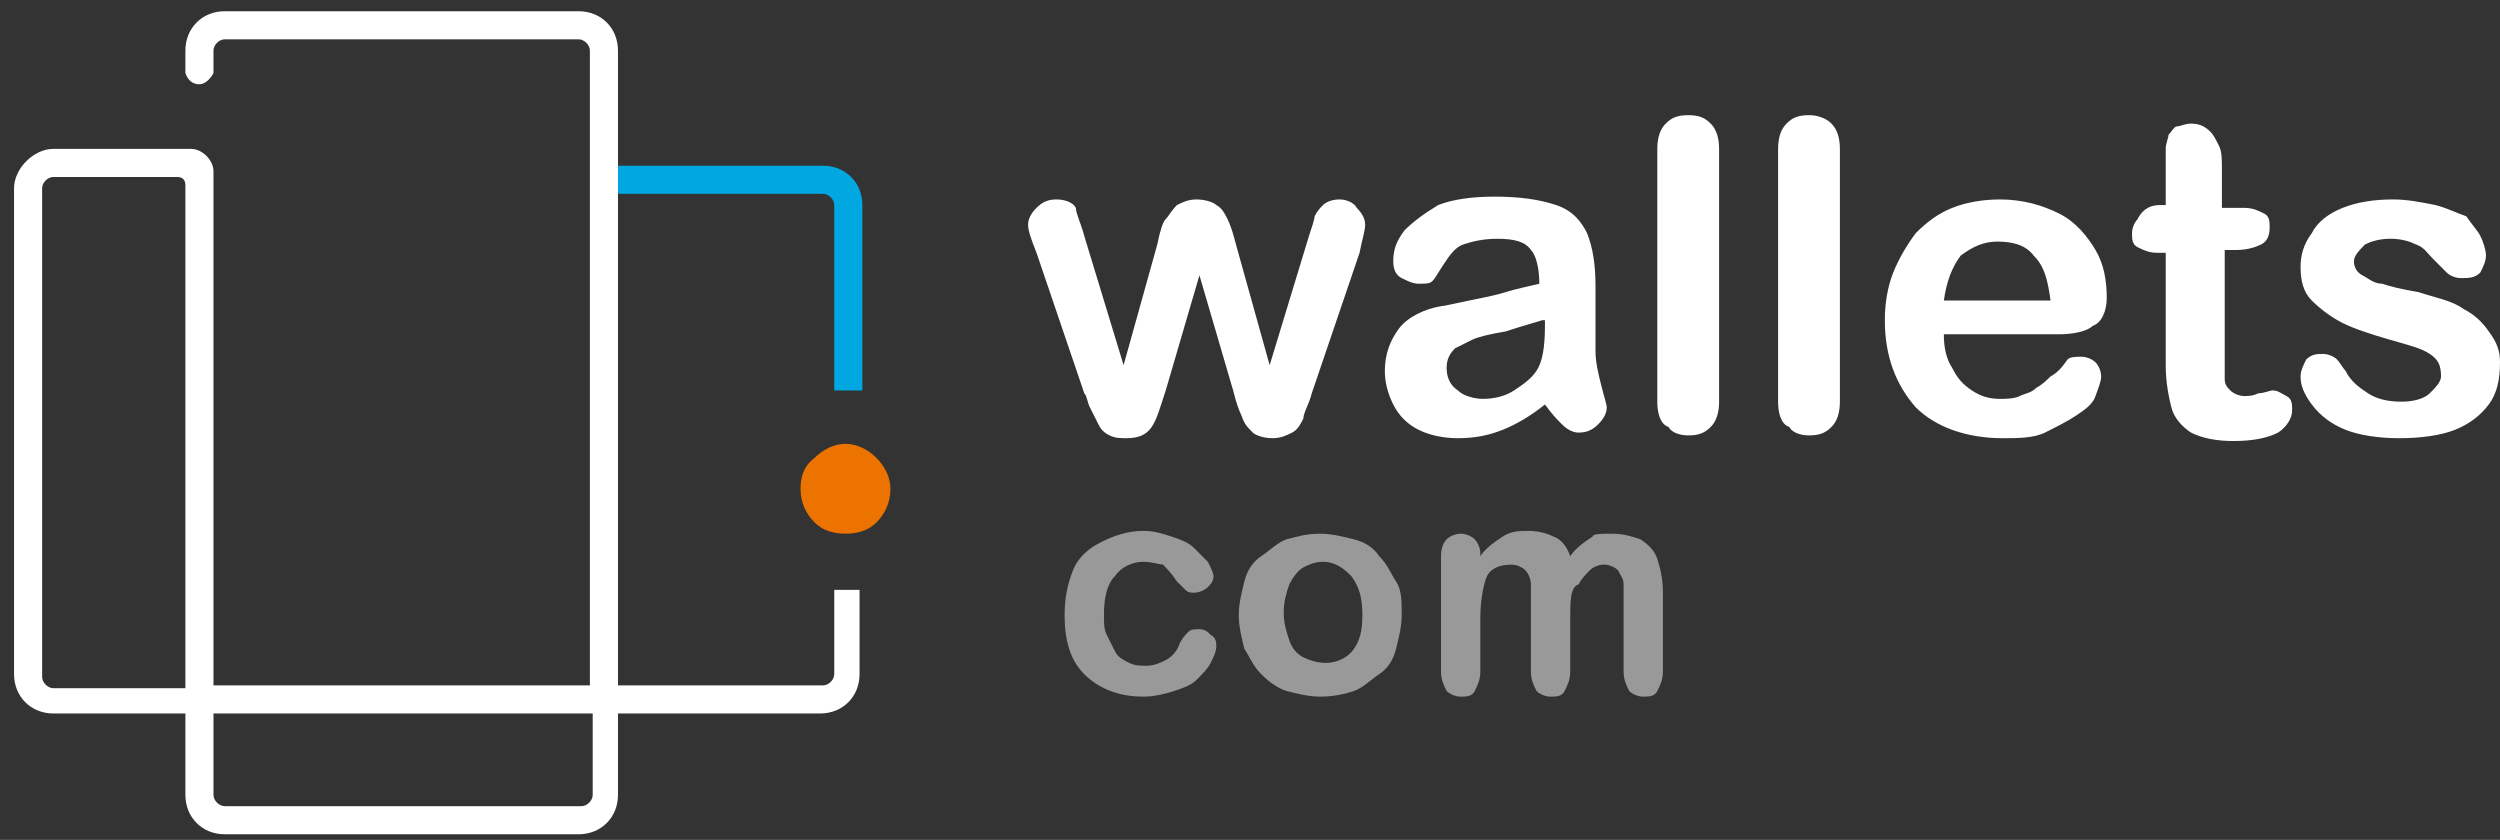 <svg id="Layer_1" xmlns="http://www.w3.org/2000/svg" viewBox="0 0 89 29.9"><rect x="0" y="0" width="89" height="29.9" fill="#333333" stroke="none"/><style>.st0{fill:#fff}</style><path class="st0" d="M38.6 8.4L40 13l1.2-4.3c.1-.5.2-.8.3-.9s.2-.3.4-.5c.2-.1.4-.2.7-.2.3 0 .6.1.7.2.2.1.3.3.4.5.1.2.2.5.3.9l1.2 4.3 1.4-4.6c.1-.3.2-.6.2-.7.1-.2.2-.3.3-.4s.3-.2.6-.2c.2 0 .5.1.6.3.2.2.3.4.3.6 0 .2-.1.5-.2 1l-1.7 5c-.1.4-.3.7-.3.9-.1.2-.2.4-.4.5s-.4.2-.7.2c-.3 0-.6-.1-.7-.2-.2-.2-.3-.3-.4-.6-.1-.2-.2-.5-.3-.9l-1.2-4.1-1.2 4.1c-.2.6-.3 1-.5 1.3-.2.3-.5.4-.9.4-.2 0-.4 0-.6-.1-.2-.1-.3-.2-.4-.4l-.3-.6c-.1-.2-.1-.4-.2-.5l-1.7-5c-.2-.5-.3-.8-.3-1 0-.2.1-.4.3-.6s.4-.3.7-.3c.3 0 .6.1.7.3 0 .2.2.6.3 1zm16.4 6c-.5.4-1 .7-1.5.9-.5.2-1 .3-1.6.3-.5 0-1-.1-1.4-.3-.4-.2-.7-.5-.9-.9-.2-.4-.3-.8-.3-1.2 0-.6.2-1.1.5-1.5s.9-.7 1.5-.8c.1 0 .5-.1 1-.2s1-.2 1.3-.3.8-.2 1.2-.3c0-.5-.1-1-.3-1.2-.2-.3-.6-.4-1.2-.4-.5 0-.9.1-1.2.2s-.5.4-.7.7c-.2.3-.3.5-.4.6s-.2.1-.5.1c-.2 0-.4-.1-.6-.2-.2-.1-.3-.3-.3-.6 0-.4.1-.7.4-1.1.3-.3.7-.6 1.2-.9.5-.2 1.2-.3 2-.3.9 0 1.6.1 2.2.3s.9.6 1.1 1c.2.5.3 1.1.3 1.9v2.3c0 .4.1.8.2 1.2.1.4.2.7.2.8 0 .2-.1.4-.3.6s-.4.3-.7.3c-.2 0-.4-.1-.6-.3s-.3-.3-.6-.7zm-.1-3c-.3.1-.7.2-1.3.4-.6.1-1 .2-1.2.3l-.6.3c-.2.2-.3.4-.3.7 0 .3.1.6.4.8.2.2.6.3.9.3.4 0 .8-.1 1.1-.3.3-.2.6-.4.8-.7.2-.3.3-.8.3-1.6v-.2zm4.1 2.9v-9c0-.4.1-.7.3-.9.2-.2.4-.3.8-.3s.6.1.8.3c.2.2.3.5.3.9v9c0 .4-.1.7-.3.9-.2.2-.4.3-.8.3-.3 0-.6-.1-.7-.3-.3-.1-.4-.5-.4-.9zm4.3 0v-9c0-.4.1-.7.3-.9.2-.2.4-.3.8-.3.3 0 .6.1.8.3.2.2.3.5.3.9v9c0 .4-.1.7-.3.9-.2.2-.4.3-.8.3-.3 0-.6-.1-.7-.3-.3-.1-.4-.5-.4-.9zm10-2.4h-4.1c0 .5.1.9.3 1.2.2.4.4.6.7.8.3.2.6.3 1 .3.2 0 .5 0 .7-.1.2-.1.4-.1.6-.3.2-.1.4-.3.5-.4.2-.1.4-.3.6-.6.1-.1.3-.1.5-.1s.4.1.5.2c.1.1.2.3.2.5s-.1.4-.2.7c-.1.3-.4.5-.7.7-.3.2-.7.4-1.1.6s-1 .2-1.5.2c-1.3 0-2.4-.4-3.1-1.1-.7-.8-1.1-1.8-1.1-3.1 0-.6.1-1.2.3-1.7.2-.5.5-1 .8-1.4.4-.4.8-.7 1.3-.9.5-.2 1.1-.3 1.7-.3.8 0 1.5.2 2.1.5.6.3 1 .8 1.3 1.3s.4 1.1.4 1.7c0 .5-.2.9-.5 1-.2.2-.7.3-1.2.3zm-4.1-1.2H73c-.1-.7-.2-1.2-.6-1.6-.3-.4-.8-.5-1.3-.5s-.9.2-1.3.5c-.3.4-.5.9-.6 1.6zm7.7-3.4h.2v-2c0-.2.1-.4.1-.5.1-.1.2-.3.3-.3s.3-.1.5-.1c.3 0 .5.1.7.3.1.1.2.3.3.5s.1.5.1.8v1.4h.8c.3 0 .5.1.7.2.2.1.2.3.2.5 0 .3-.1.5-.3.6-.2.1-.5.2-.9.2h-.4v4.6c0 .2.1.3.2.4.1.1.3.2.5.2.1 0 .3 0 .5-.1.2 0 .4-.1.5-.1.2 0 .3.1.5.2s.2.3.2.5c0 .3-.2.6-.5.8-.4.2-.9.3-1.6.3-.6 0-1.1-.1-1.5-.3-.3-.2-.6-.5-.7-.9-.1-.4-.2-.9-.2-1.5V9h-.3c-.3 0-.5-.1-.7-.2-.2-.1-.2-.3-.2-.5s.1-.4.2-.5c.2-.4.5-.5.8-.5zM89 12.9c0 .6-.1 1.1-.4 1.5-.3.4-.7.7-1.2.9-.5.2-1.2.3-2 .3-.7 0-1.4-.1-1.9-.3-.5-.2-.9-.5-1.2-.9s-.4-.7-.4-1c0-.2.1-.4.2-.6.2-.2.4-.2.6-.2.2 0 .4.1.5.2.1.1.2.3.3.4.2.4.5.6.8.8.3.2.7.3 1.2.3.4 0 .8-.1 1-.3s.4-.4.4-.6c0-.4-.1-.6-.4-.8-.3-.2-.7-.3-1.4-.5s-1.3-.4-1.7-.6-.8-.5-1.1-.8c-.3-.3-.4-.7-.4-1.2 0-.4.1-.8.4-1.2.2-.4.6-.7 1.1-.9.5-.2 1.1-.3 1.8-.3.5 0 1 .1 1.5.2.4.1.8.3 1.1.4.2.3.4.5.5.7s.2.5.2.7c0 .2-.1.4-.2.6-.2.2-.4.2-.7.2-.2 0-.4-.1-.5-.2l-.5-.5c-.2-.2-.3-.4-.6-.5-.2-.1-.5-.2-.9-.2s-.7.1-.9.2c-.2.2-.4.4-.4.6 0 .2.1.4.3.5s.4.3.7.3c.3.1.7.2 1.3.3.6.2 1.2.3 1.6.6.4.2.7.5.9.8.3.4.4.7.4 1.1z"/><path class="st0" d="M43.3 23c0 .2-.1.4-.2.6-.1.2-.3.4-.5.6-.2.2-.5.3-.8.4-.3.1-.7.2-1.1.2-.9 0-1.6-.3-2.1-.8s-.7-1.2-.7-2.1c0-.6.1-1.1.3-1.6.2-.5.6-.8 1-1 .4-.2.9-.4 1.5-.4.4 0 .7.1 1 .2s.6.2.8.4l.5.5c.1.2.2.4.2.5 0 .2-.1.3-.2.4-.1.1-.3.2-.5.2-.1 0-.2 0-.3-.1l-.3-.3c-.2-.3-.4-.5-.5-.6-.1 0-.4-.1-.7-.1-.4 0-.8.2-1 .5-.3.3-.4.8-.4 1.4 0 .3 0 .5.1.7l.3.6c.1.2.3.3.5.4.2.1.4.1.6.1.3 0 .5-.1.7-.2.2-.1.4-.3.5-.6.1-.2.2-.3.3-.4s.2-.1.4-.1.3.1.4.2c.2.1.2.3.2.4zm6.6-1.1c0 .4-.1.8-.2 1.2-.1.4-.3.7-.6.9s-.6.5-.9.6-.7.2-1.2.2c-.4 0-.8-.1-1.2-.2-.3-.1-.6-.3-.9-.6-.3-.3-.4-.6-.6-.9-.1-.4-.2-.8-.2-1.2 0-.4.1-.8.2-1.2.1-.4.3-.7.6-.9s.6-.5.9-.6c.4-.1.7-.2 1.2-.2.4 0 .8.1 1.2.2.4.1.7.3.9.6.3.3.4.6.6.9.2.3.2.7.2 1.2zm-1.4 0c0-.6-.1-1-.4-1.4-.3-.3-.6-.5-1-.5-.3 0-.5.1-.7.2s-.4.4-.5.6c-.1.3-.2.6-.2 1s.1.7.2 1c.1.3.3.5.5.6.2.1.5.2.8.2.4 0 .8-.2 1-.5s.3-.6.3-1.2zm7.4.1v1.9c0 .3-.1.5-.2.7s-.3.2-.5.2-.4-.1-.5-.2c-.1-.2-.2-.4-.2-.7V20.8c0-.2-.1-.4-.2-.5-.1-.1-.3-.2-.5-.2-.5 0-.8.2-.9.5-.1.3-.2.8-.2 1.4v1.9c0 .3-.1.5-.2.7-.1.2-.3.2-.5.2s-.4-.1-.5-.2c-.1-.2-.2-.4-.2-.7v-4.1c0-.3.1-.5.2-.6.1-.1.3-.2.5-.2s.4.1.5.2c.1.1.2.3.2.5v.1c.2-.3.5-.5.8-.7s.6-.2.9-.2c.4 0 .7.1.9.2.3.1.5.4.6.7.2-.3.5-.5.8-.7 0-.1.3-.1.7-.1.4 0 .7.1 1 .2.3.2.5.4.6.7.1.3.2.7.2 1.2v2.8c0 .3-.1.5-.2.7s-.3.2-.5.2-.4-.1-.5-.2c-.1-.2-.2-.4-.2-.7V20.8c0-.2-.1-.3-.2-.5-.1-.1-.3-.2-.5-.2s-.4.1-.5.2-.3.3-.4.5c-.3.1-.3.6-.3 1.2z" opacity=".5"/><path d="M30.1 19c-.4 0-.8-.1-1.1-.4-.3-.3-.5-.7-.5-1.2 0-.4.1-.8.5-1.1.3-.3.7-.5 1.1-.5.4 0 .8.2 1.1.5.3.3.5.7.5 1.1 0 .5-.2.9-.5 1.2-.3.3-.7.4-1.1.4z" fill="#ed7300"/><path d="M29.7 13.9V7.3c0-.2-.2-.4-.4-.4h-8.1v-1h8.1c.8 0 1.4.6 1.4 1.4v6.6h-1z" fill="#00a7e1"/><path class="st0" d="M29.7 21v3c0 .2-.2.4-.4.4H22V1.8C22 1 21.4.4 20.6.4H8c-.8 0-1.4.6-1.4 1.4v.8c.1.3.3.4.5.4s.4-.2.5-.4v-.8c0-.2.2-.4.4-.4h12.6c.2 0 .4.2.4.4v22.6H7.6V6.1c0-.4-.4-.8-.8-.8H1.9C1.2 5.3.5 6 .5 6.7V24c0 .8.6 1.4 1.4 1.4h4.7v2.9c0 .8.6 1.4 1.4 1.4h12.6c.8 0 1.4-.6 1.4-1.4v-2.9h7.2c.8 0 1.4-.6 1.4-1.4v-3h-.9zM6.6 24.5H1.9c-.2 0-.4-.2-.4-.4V6.7c0-.2.2-.4.4-.4h4.4c.2 0 .3.1.3.3v17.9zm14.5 3.8c0 .2-.2.4-.4.4H8c-.2 0-.4-.2-.4-.4v-2.9h13.5v2.9z"/></svg>